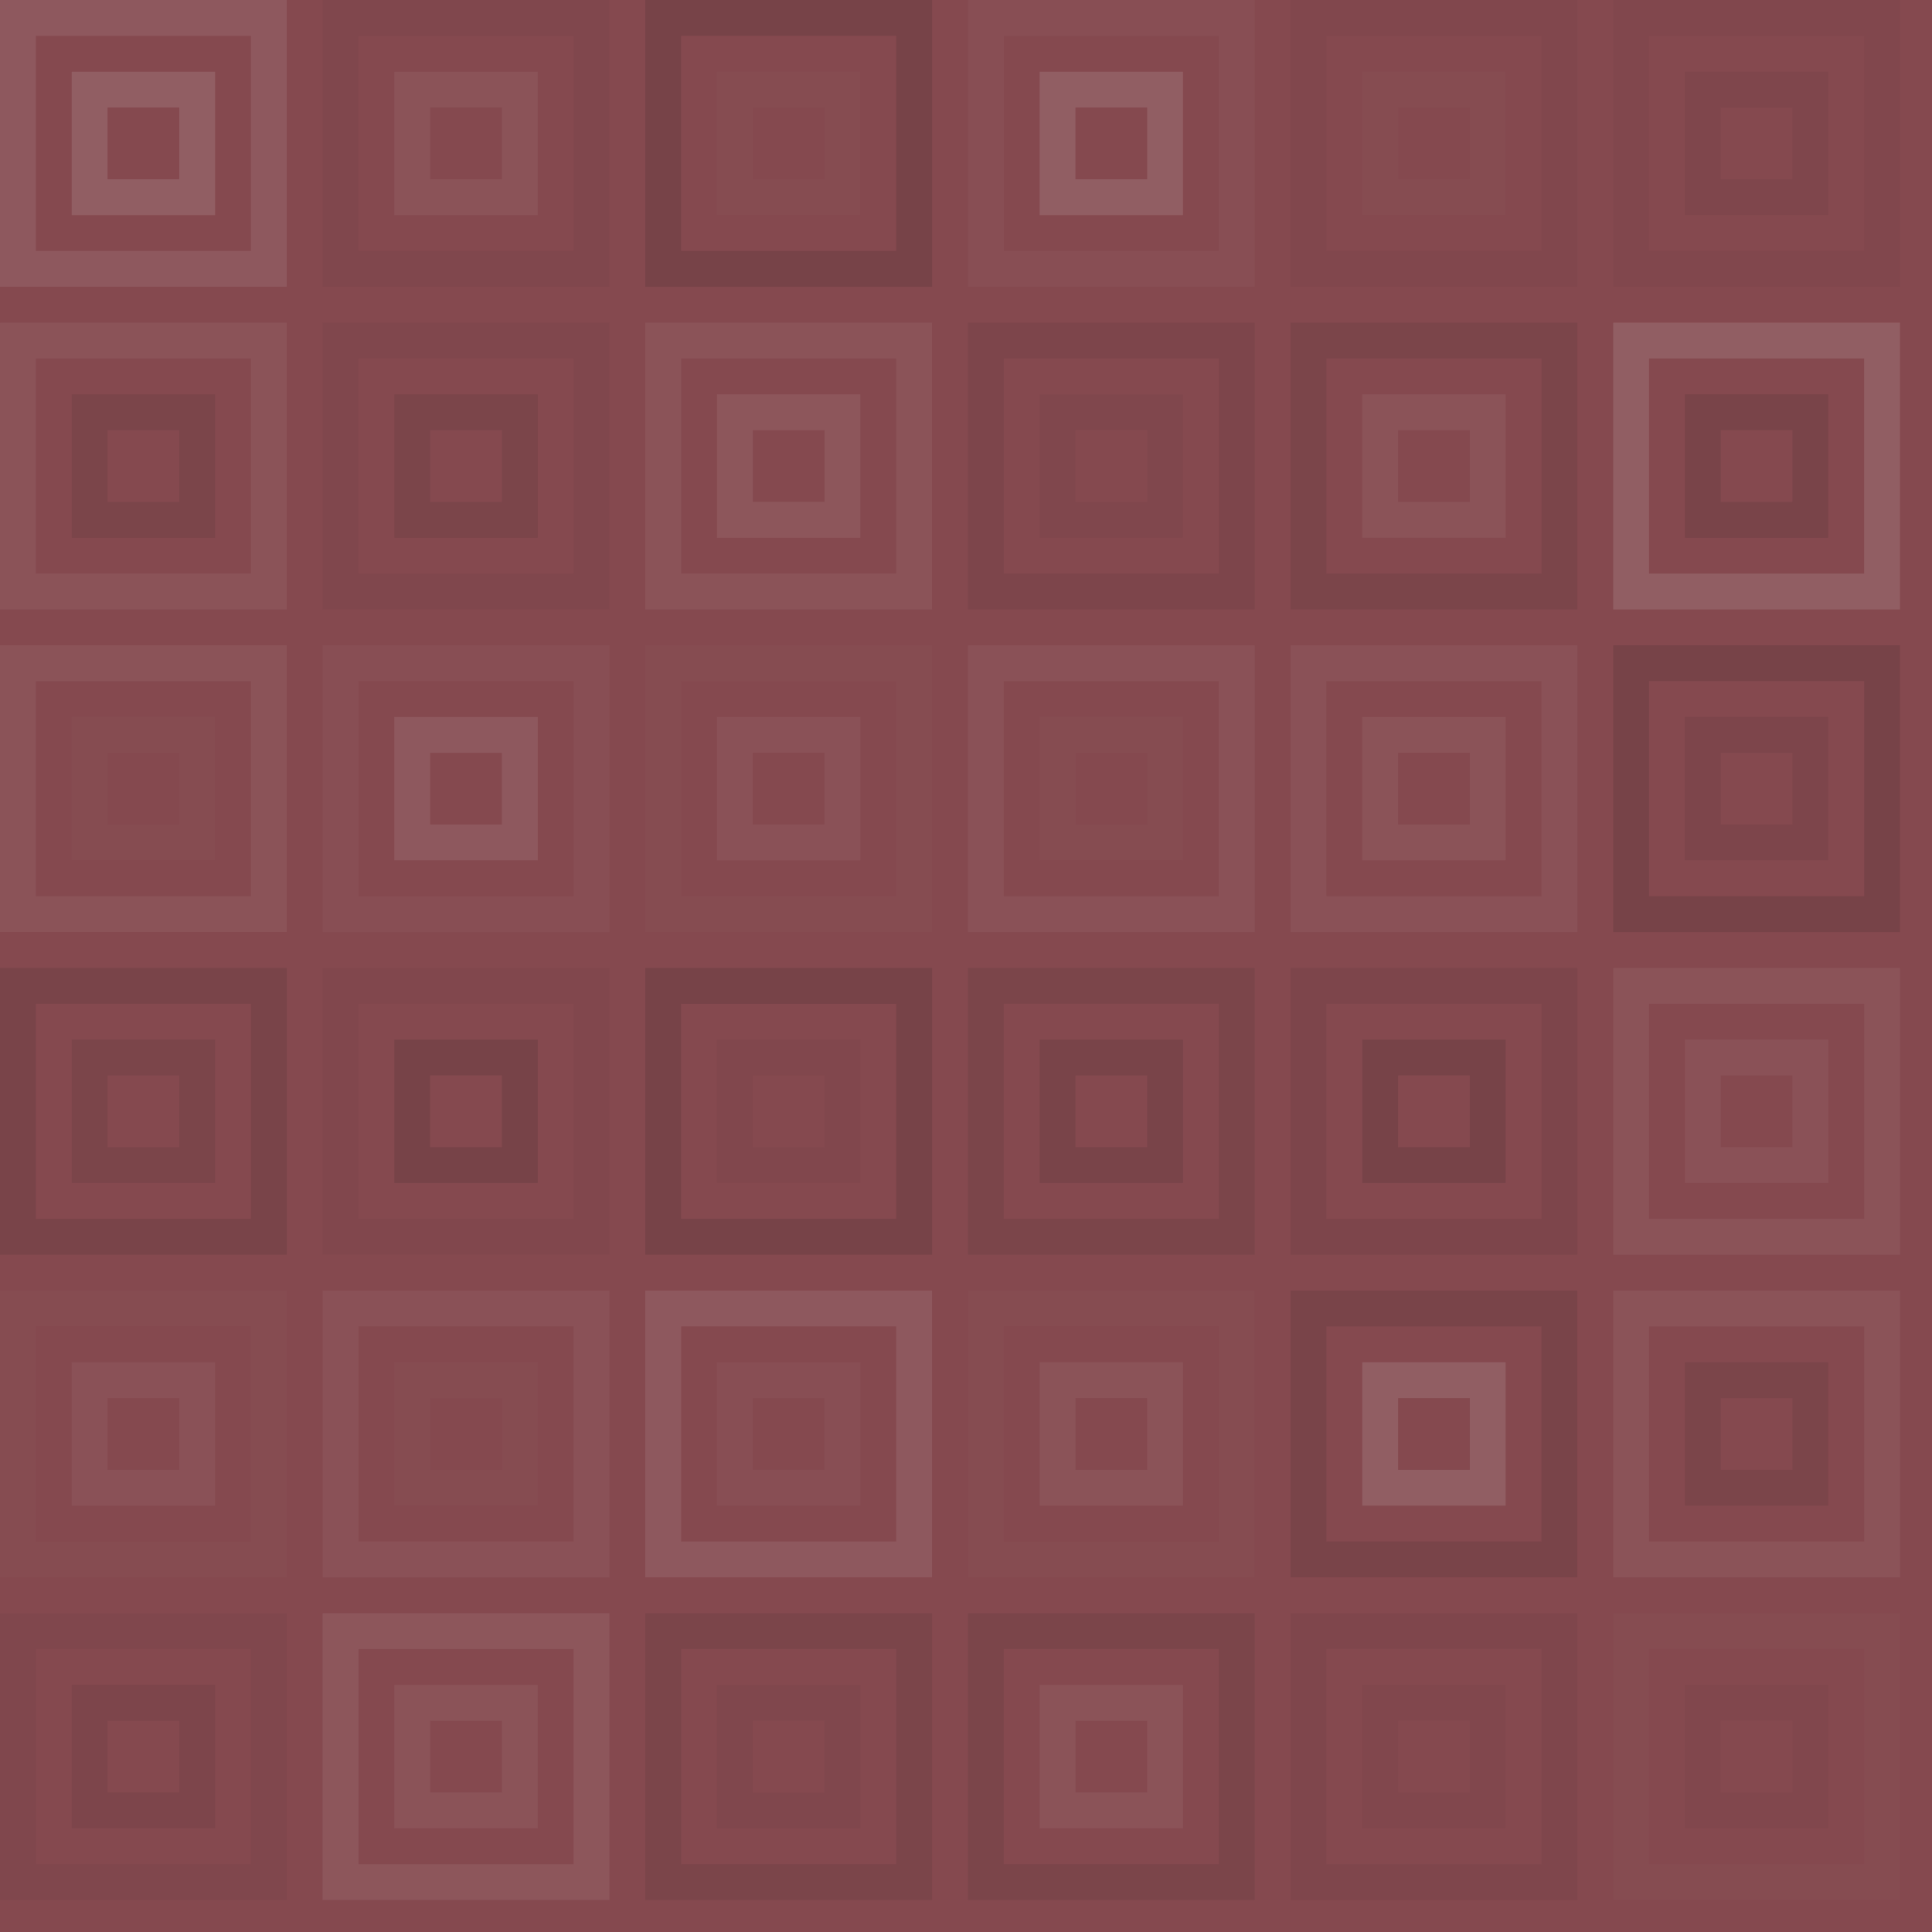 <svg xmlns="http://www.w3.org/2000/svg" width="503" height="503" viewbox="0 0 503 503" preserveAspectRatio="none"><rect x="0" y="0" width="100%" height="100%" fill="rgb(133, 73, 79)" /><rect x="4.667" y="4.667" width="65.333" height="65.333" fill="none" stroke="#ddd" style="opacity:0.107;stroke-width:9.333px;" /><rect x="23.333" y="23.333" width="28" height="28" fill="none" stroke="#ddd" style="opacity:0.141;stroke-width:9.333px;" /><rect x="88.667" y="4.667" width="65.333" height="65.333" fill="none" stroke="#222" style="opacity:0.046;stroke-width:9.333px;" /><rect x="107.333" y="23.333" width="28" height="28" fill="none" stroke="#ddd" style="opacity:0.072;stroke-width:9.333px;" /><rect x="172.667" y="4.667" width="65.333" height="65.333" fill="none" stroke="#222" style="opacity:0.133;stroke-width:9.333px;" /><rect x="191.333" y="23.333" width="28" height="28" fill="none" stroke="#ddd" style="opacity:0.02;stroke-width:9.333px;" /><rect x="256.667" y="4.667" width="65.333" height="65.333" fill="none" stroke="#ddd" style="opacity:0.037;stroke-width:9.333px;" /><rect x="275.333" y="23.333" width="28" height="28" fill="none" stroke="#ddd" style="opacity:0.141;stroke-width:9.333px;" /><rect x="340.667" y="4.667" width="65.333" height="65.333" fill="none" stroke="#222" style="opacity:0.029;stroke-width:9.333px;" /><rect x="359.333" y="23.333" width="28" height="28" fill="none" stroke="#ddd" style="opacity:0.02;stroke-width:9.333px;" /><rect x="424.667" y="4.667" width="65.333" height="65.333" fill="none" stroke="#222" style="opacity:0.029;stroke-width:9.333px;" /><rect x="443.333" y="23.333" width="28" height="28" fill="none" stroke="#222" style="opacity:0.063;stroke-width:9.333px;" /><rect x="4.667" y="88.667" width="65.333" height="65.333" fill="none" stroke="#ddd" style="opacity:0.072;stroke-width:9.333px;" /><rect x="23.333" y="107.333" width="28" height="28" fill="none" stroke="#222" style="opacity:0.098;stroke-width:9.333px;" /><rect x="88.667" y="88.667" width="65.333" height="65.333" fill="none" stroke="#222" style="opacity:0.046;stroke-width:9.333px;" /><rect x="107.333" y="107.333" width="28" height="28" fill="none" stroke="#222" style="opacity:0.098;stroke-width:9.333px;" /><rect x="172.667" y="88.667" width="65.333" height="65.333" fill="none" stroke="#ddd" style="opacity:0.072;stroke-width:9.333px;" /><rect x="191.333" y="107.333" width="28" height="28" fill="none" stroke="#ddd" style="opacity:0.089;stroke-width:9.333px;" /><rect x="256.667" y="88.667" width="65.333" height="65.333" fill="none" stroke="#222" style="opacity:0.081;stroke-width:9.333px;" /><rect x="275.333" y="107.333" width="28" height="28" fill="none" stroke="#222" style="opacity:0.046;stroke-width:9.333px;" /><rect x="340.667" y="88.667" width="65.333" height="65.333" fill="none" stroke="#222" style="opacity:0.098;stroke-width:9.333px;" /><rect x="359.333" y="107.333" width="28" height="28" fill="none" stroke="#ddd" style="opacity:0.072;stroke-width:9.333px;" /><rect x="424.667" y="88.667" width="65.333" height="65.333" fill="none" stroke="#ddd" style="opacity:0.141;stroke-width:9.333px;" /><rect x="443.333" y="107.333" width="28" height="28" fill="none" stroke="#222" style="opacity:0.115;stroke-width:9.333px;" /><rect x="4.667" y="172.667" width="65.333" height="65.333" fill="none" stroke="#ddd" style="opacity:0.072;stroke-width:9.333px;" /><rect x="23.333" y="191.333" width="28" height="28" fill="none" stroke="#ddd" style="opacity:0.02;stroke-width:9.333px;" /><rect x="88.667" y="172.667" width="65.333" height="65.333" fill="none" stroke="#ddd" style="opacity:0.037;stroke-width:9.333px;" /><rect x="107.333" y="191.333" width="28" height="28" fill="none" stroke="#ddd" style="opacity:0.107;stroke-width:9.333px;" /><rect x="172.667" y="172.667" width="65.333" height="65.333" fill="none" stroke="#ddd" style="opacity:0.02;stroke-width:9.333px;" /><rect x="191.333" y="191.333" width="28" height="28" fill="none" stroke="#ddd" style="opacity:0.055;stroke-width:9.333px;" /><rect x="256.667" y="172.667" width="65.333" height="65.333" fill="none" stroke="#ddd" style="opacity:0.055;stroke-width:9.333px;" /><rect x="275.333" y="191.333" width="28" height="28" fill="none" stroke="#ddd" style="opacity:0.02;stroke-width:9.333px;" /><rect x="340.667" y="172.667" width="65.333" height="65.333" fill="none" stroke="#ddd" style="opacity:0.055;stroke-width:9.333px;" /><rect x="359.333" y="191.333" width="28" height="28" fill="none" stroke="#ddd" style="opacity:0.072;stroke-width:9.333px;" /><rect x="424.667" y="172.667" width="65.333" height="65.333" fill="none" stroke="#222" style="opacity:0.133;stroke-width:9.333px;" /><rect x="443.333" y="191.333" width="28" height="28" fill="none" stroke="#222" style="opacity:0.081;stroke-width:9.333px;" /><rect x="4.667" y="256.667" width="65.333" height="65.333" fill="none" stroke="#222" style="opacity:0.115;stroke-width:9.333px;" /><rect x="23.333" y="275.333" width="28" height="28" fill="none" stroke="#222" style="opacity:0.098;stroke-width:9.333px;" /><rect x="88.667" y="256.667" width="65.333" height="65.333" fill="none" stroke="#222" style="opacity:0.029;stroke-width:9.333px;" /><rect x="107.333" y="275.333" width="28" height="28" fill="none" stroke="#222" style="opacity:0.133;stroke-width:9.333px;" /><rect x="172.667" y="256.667" width="65.333" height="65.333" fill="none" stroke="#222" style="opacity:0.133;stroke-width:9.333px;" /><rect x="191.333" y="275.333" width="28" height="28" fill="none" stroke="#222" style="opacity:0.029;stroke-width:9.333px;" /><rect x="256.667" y="256.667" width="65.333" height="65.333" fill="none" stroke="#222" style="opacity:0.098;stroke-width:9.333px;" /><rect x="275.333" y="275.333" width="28" height="28" fill="none" stroke="#222" style="opacity:0.115;stroke-width:9.333px;" /><rect x="340.667" y="256.667" width="65.333" height="65.333" fill="none" stroke="#222" style="opacity:0.081;stroke-width:9.333px;" /><rect x="359.333" y="275.333" width="28" height="28" fill="none" stroke="#222" style="opacity:0.133;stroke-width:9.333px;" /><rect x="424.667" y="256.667" width="65.333" height="65.333" fill="none" stroke="#ddd" style="opacity:0.072;stroke-width:9.333px;" /><rect x="443.333" y="275.333" width="28" height="28" fill="none" stroke="#ddd" style="opacity:0.055;stroke-width:9.333px;" /><rect x="4.667" y="340.667" width="65.333" height="65.333" fill="none" stroke="#ddd" style="opacity:0.02;stroke-width:9.333px;" /><rect x="23.333" y="359.333" width="28" height="28" fill="none" stroke="#ddd" style="opacity:0.055;stroke-width:9.333px;" /><rect x="88.667" y="340.667" width="65.333" height="65.333" fill="none" stroke="#ddd" style="opacity:0.055;stroke-width:9.333px;" /><rect x="107.333" y="359.333" width="28" height="28" fill="none" stroke="#ddd" style="opacity:0.02;stroke-width:9.333px;" /><rect x="172.667" y="340.667" width="65.333" height="65.333" fill="none" stroke="#ddd" style="opacity:0.107;stroke-width:9.333px;" /><rect x="191.333" y="359.333" width="28" height="28" fill="none" stroke="#ddd" style="opacity:0.037;stroke-width:9.333px;" /><rect x="256.667" y="340.667" width="65.333" height="65.333" fill="none" stroke="#ddd" style="opacity:0.02;stroke-width:9.333px;" /><rect x="275.333" y="359.333" width="28" height="28" fill="none" stroke="#ddd" style="opacity:0.072;stroke-width:9.333px;" /><rect x="340.667" y="340.667" width="65.333" height="65.333" fill="none" stroke="#222" style="opacity:0.115;stroke-width:9.333px;" /><rect x="359.333" y="359.333" width="28" height="28" fill="none" stroke="#ddd" style="opacity:0.141;stroke-width:9.333px;" /><rect x="424.667" y="340.667" width="65.333" height="65.333" fill="none" stroke="#ddd" style="opacity:0.072;stroke-width:9.333px;" /><rect x="443.333" y="359.333" width="28" height="28" fill="none" stroke="#222" style="opacity:0.098;stroke-width:9.333px;" /><rect x="4.667" y="424.667" width="65.333" height="65.333" fill="none" stroke="#222" style="opacity:0.046;stroke-width:9.333px;" /><rect x="23.333" y="443.333" width="28" height="28" fill="none" stroke="#222" style="opacity:0.081;stroke-width:9.333px;" /><rect x="88.667" y="424.667" width="65.333" height="65.333" fill="none" stroke="#ddd" style="opacity:0.089;stroke-width:9.333px;" /><rect x="107.333" y="443.333" width="28" height="28" fill="none" stroke="#ddd" style="opacity:0.072;stroke-width:9.333px;" /><rect x="172.667" y="424.667" width="65.333" height="65.333" fill="none" stroke="#222" style="opacity:0.098;stroke-width:9.333px;" /><rect x="191.333" y="443.333" width="28" height="28" fill="none" stroke="#222" style="opacity:0.046;stroke-width:9.333px;" /><rect x="256.667" y="424.667" width="65.333" height="65.333" fill="none" stroke="#222" style="opacity:0.098;stroke-width:9.333px;" /><rect x="275.333" y="443.333" width="28" height="28" fill="none" stroke="#ddd" style="opacity:0.072;stroke-width:9.333px;" /><rect x="340.667" y="424.667" width="65.333" height="65.333" fill="none" stroke="#222" style="opacity:0.063;stroke-width:9.333px;" /><rect x="359.333" y="443.333" width="28" height="28" fill="none" stroke="#222" style="opacity:0.029;stroke-width:9.333px;" /><rect x="424.667" y="424.667" width="65.333" height="65.333" fill="none" stroke="#ddd" style="opacity:0.02;stroke-width:9.333px;" /><rect x="443.333" y="443.333" width="28" height="28" fill="none" stroke="#222" style="opacity:0.029;stroke-width:9.333px;" /></svg>